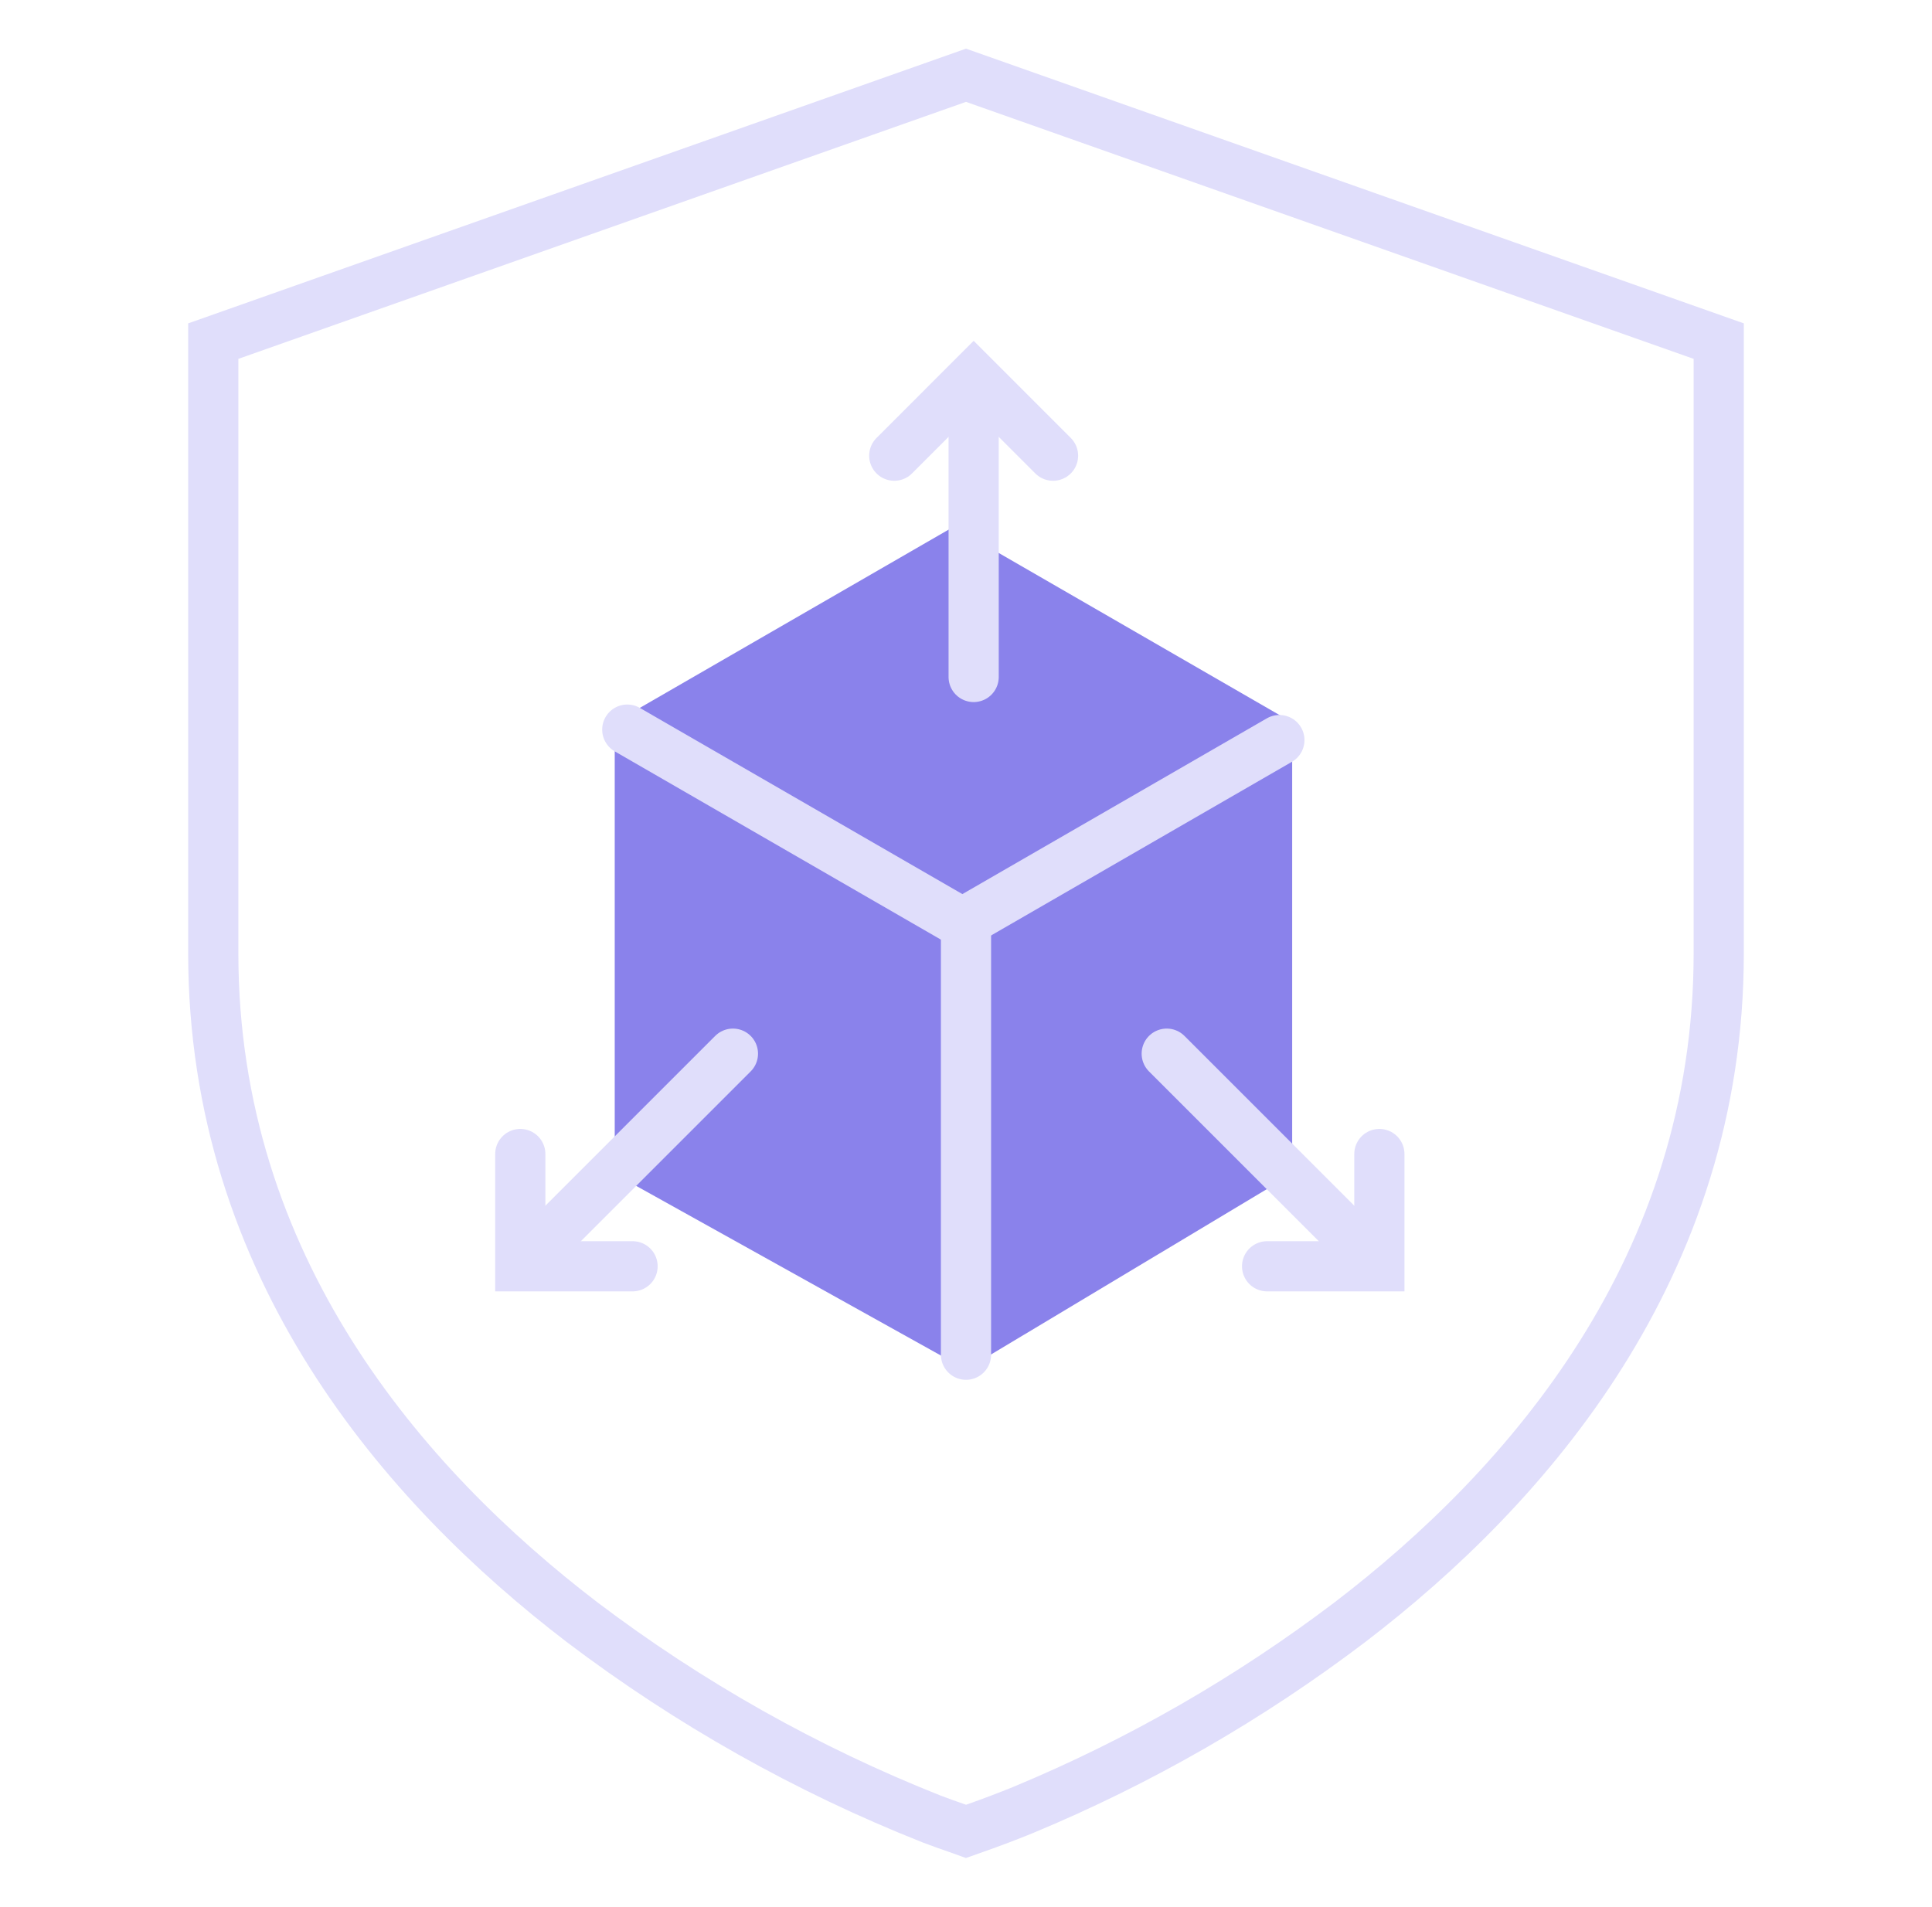 <?xml version="1.0" encoding="UTF-8"?>
<svg xmlns="http://www.w3.org/2000/svg" width="77" height="76" viewBox="0 0 77 76" fill="none">
  <path d="M68.5 13.597L38.5 3L8.5 13.597V38C8.5 50.495 16.102 59.23 23.188 64.653C27.466 67.894 32.159 70.537 37.138 72.51C37.478 72.639 37.82 72.762 38.164 72.879L38.5 73L38.842 72.879C39.498 72.649 40.148 72.403 40.792 72.14C45.429 70.212 49.804 67.696 53.812 64.653C60.901 59.23 68.5 50.495 68.5 38V13.597Z" stroke="#E0DEFB" stroke-width="2"></path>
  <path d="M38 21L24.5 28.794V46.794L38.5 54.589L51.5 46.794V28.794L38 21Z" fill="#8A82EB"></path>
  <path d="M25 29.083L38.356 36.794L50.99 29.5" stroke="#E0DEFB" stroke-width="2" stroke-linecap="round"></path>
  <path d="M38.5 54V37" stroke="#E0DEFB" stroke-width="2" stroke-linecap="round"></path>
  <path d="M46.5 42L54 49.5" stroke="#E0DEFB" stroke-width="2" stroke-linecap="round"></path>
  <path d="M29.211 42L21.711 49.5" stroke="#E0DEFB" stroke-width="2" stroke-linecap="round"></path>
  <path d="M38.805 26.985V16.379" stroke="#E0DEFB" stroke-width="2" stroke-linecap="round"></path>
  <path d="M50.5 50.475H54.975V46" stroke="#E0DEFB" stroke-width="2" stroke-linecap="round"></path>
  <path d="M25.211 50.475H20.736V46" stroke="#E0DEFB" stroke-width="2" stroke-linecap="round"></path>
  <path d="M35.641 18.164L38.805 15L41.969 18.164" stroke="#E0DEFB" stroke-width="2" stroke-linecap="round"></path>
</svg>
